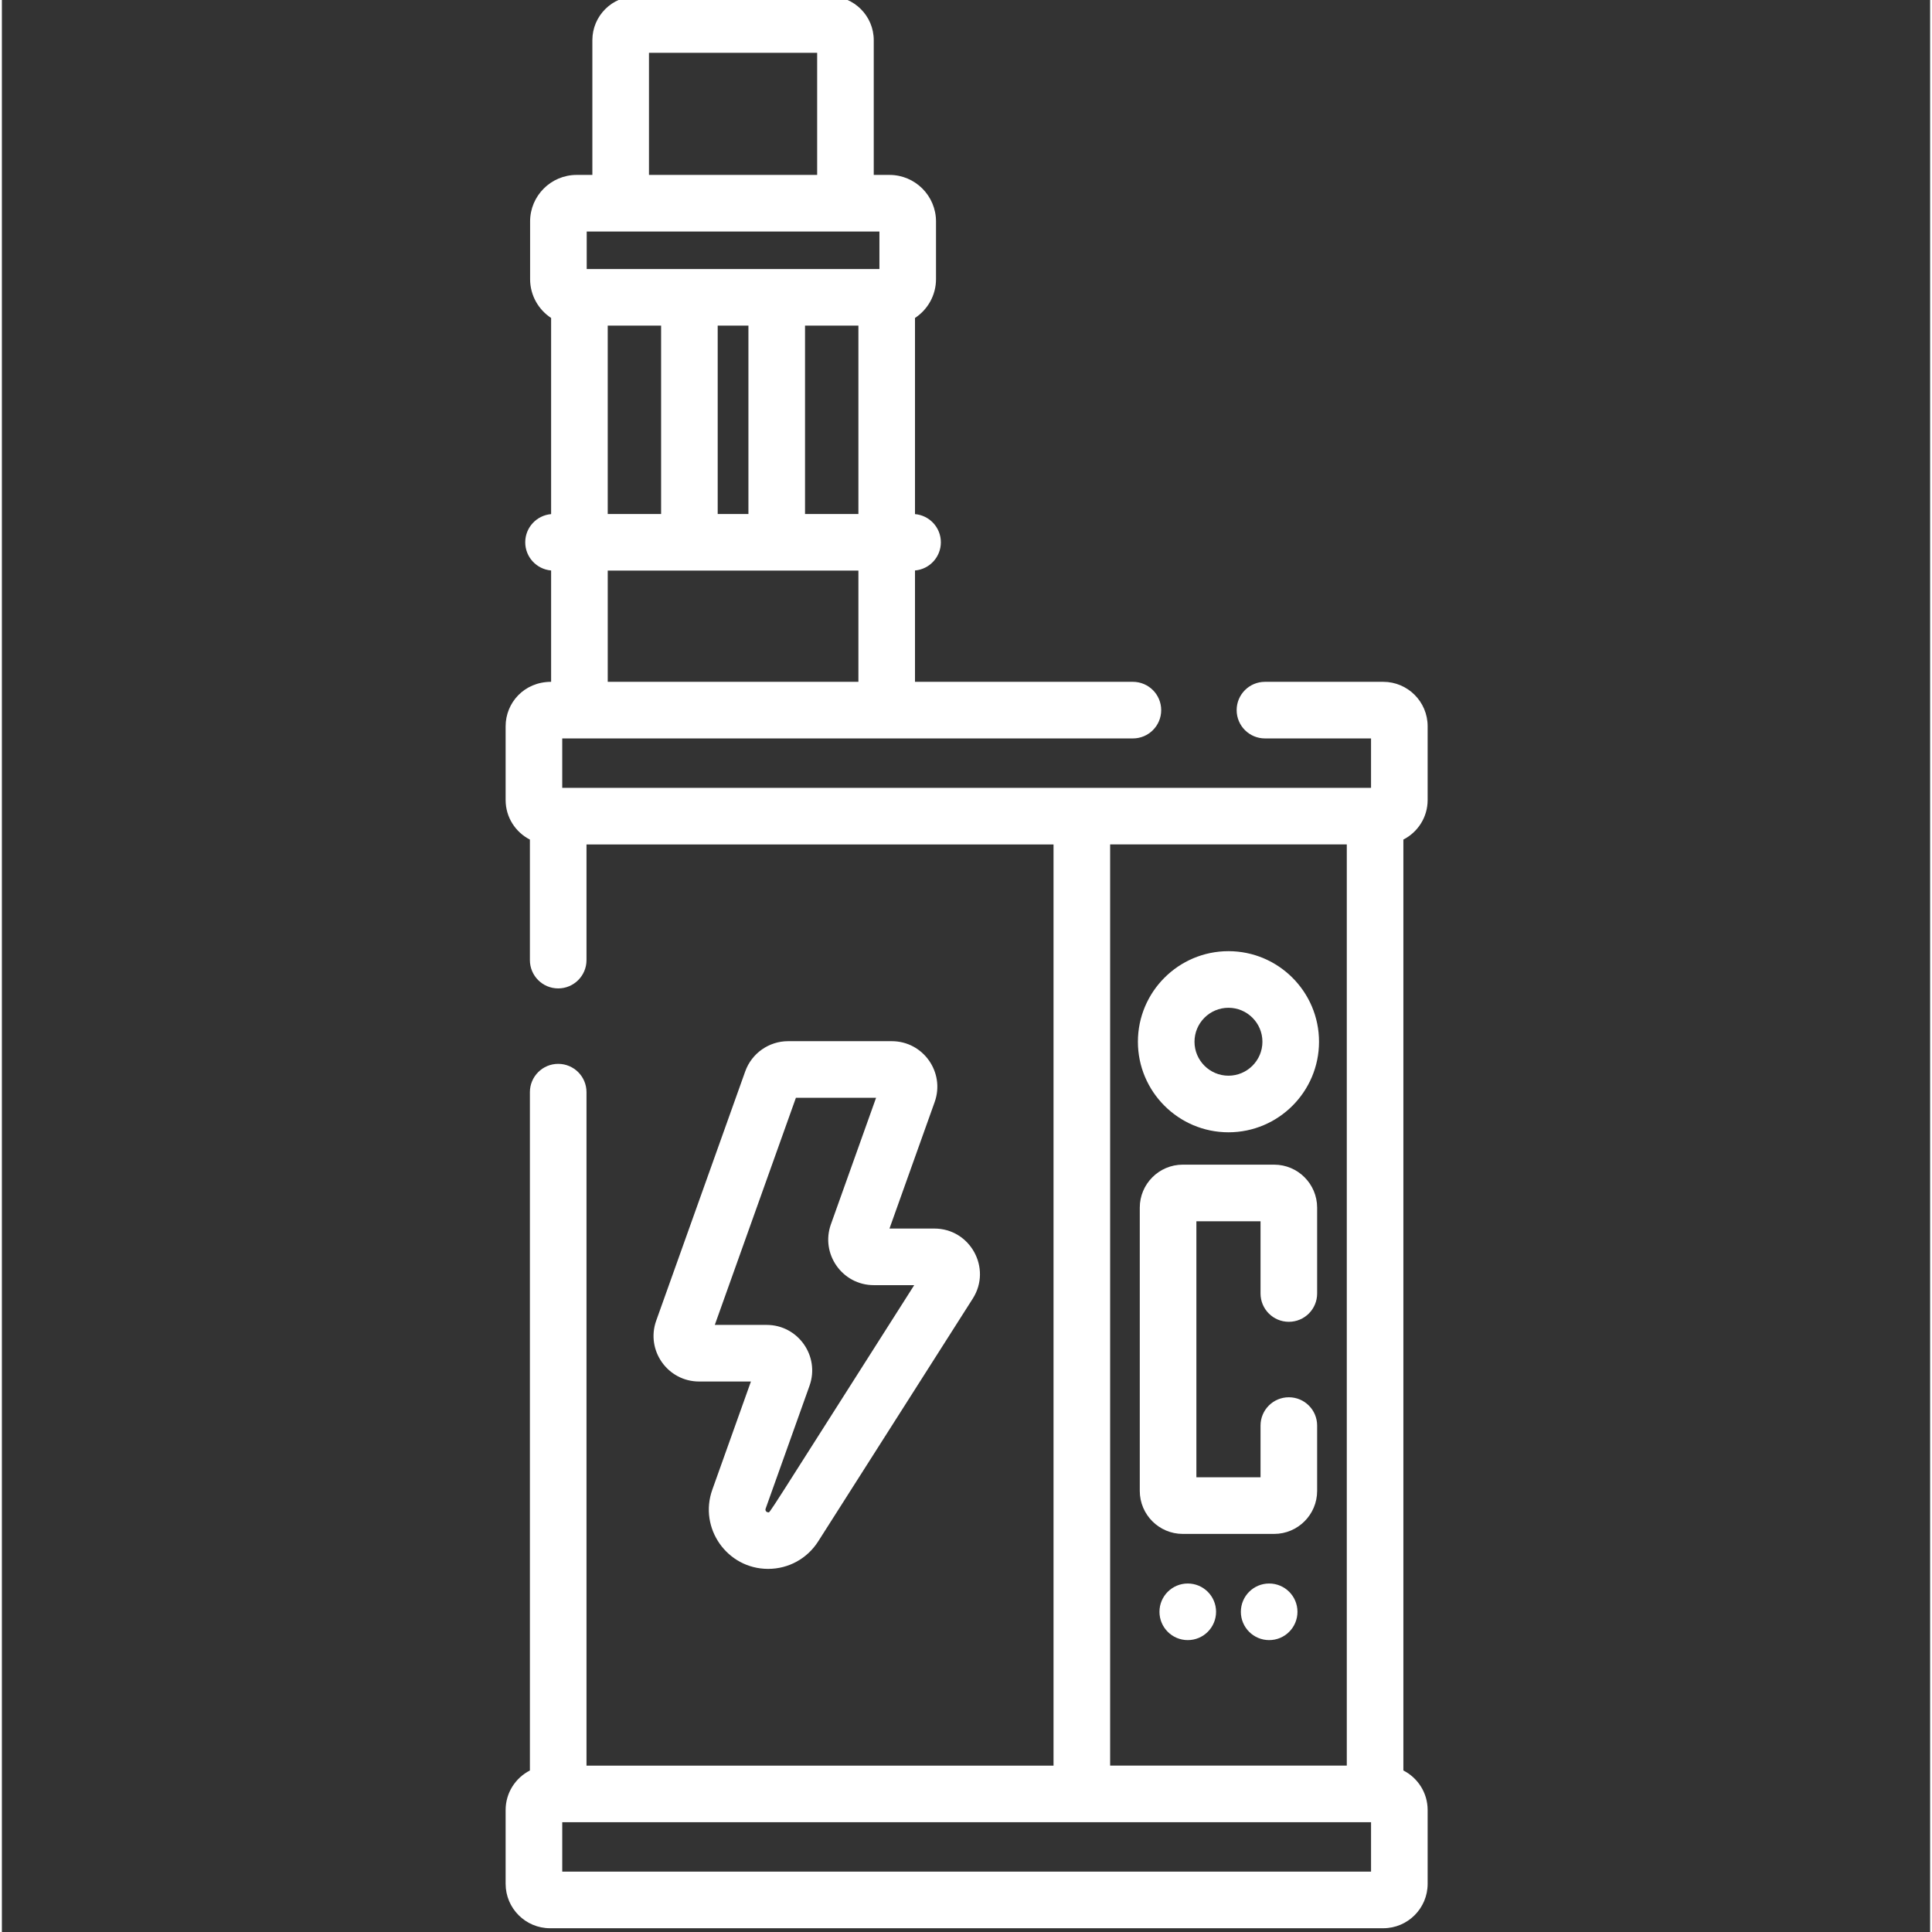 <?xml version="1.0" encoding="UTF-8"?> <svg xmlns="http://www.w3.org/2000/svg" height="512px" viewBox="-133 1 511 511.999" width="512px"><rect x="-133" y="1" width="511" height="511.999" fill="#333333" stroke="none"/><g><path d="m188.77 428.145c0 4.141-3.359 7.5-7.5 7.5-4.145 0-7.5-3.359-7.5-7.5 0-4.145 3.355-7.5 7.5-7.5 4.141 0 7.5 3.355 7.5 7.5zm0 0" data-original="#000000" class="active-path" data-old_color="#000000" fill="#FFFFFF"></path><path d="m210.34 428.145c0 4.141-3.355 7.5-7.5 7.5-4.141 0-7.5-3.359-7.5-7.5 0-4.145 3.359-7.5 7.5-7.5 4.145 0 7.5 3.355 7.5 7.5zm0 0" data-original="#000000" class="active-path" data-old_color="#000000" fill="#FFFFFF"></path><path d="m233.078 181.691h-31.352c-4.141 0-7.5 3.355-7.5 7.5 0 4.141 3.359 7.5 7.5 7.5h28.113v13.094h-214.34v-13.094h151.23c4.141 0 7.5-3.359 7.5-7.5 0-4.145-3.359-7.5-7.5-7.5h-57.746v-29.508c3.84-.328 6.855-3.543 6.855-7.469 0-3.926-3.016-7.141-6.855-7.469v-51.98c3.352-2.203 5.57-5.996 5.57-10.297v-15.285c0-6.797-5.527-12.328-12.324-12.328h-4.176v-35.711c0-6.422-5.223-11.645-11.645-11.645h-51.285c-6.418 0-11.641 5.223-11.641 11.645v35.711h-4.176c-6.797 0-12.324 5.531-12.324 12.328v15.285c0 4.305 2.219 8.094 5.57 10.297v51.98c-3.844.328-6.859 3.543-6.859 7.469 0 3.926 3.016 7.141 6.859 7.469v29.508c-7.195 0-12.055 5.594-12.055 11.762v19.57c0 4.566 2.617 8.523 6.43 10.473v31.941c0 4.141 3.355 7.5 7.5 7.5 4.141 0 7.5-3.359 7.5-7.5v-30.648h123.766v244.117h-123.766v-178.473c0-4.141-3.355-7.5-7.5-7.5-4.145 0-7.5 3.359-7.5 7.5v179.762c-3.809 1.949-6.43 5.906-6.43 10.469v19.574c0 6.484 5.277 11.762 11.762 11.762h220.816c6.484 0 11.762-5.277 11.762-11.762v-19.574c0-4.562-2.617-8.52-6.43-10.469v-246.703c3.812-1.949 6.43-5.902 6.43-10.469v-19.57c0-6.488-5.273-11.762-11.762-11.762zm-205.523-44.477v-49.922h14.145v49.922zm29.141-49.922h8.145v49.922h-8.145zm23.145 0h14.145v49.922h-14.145zm-41.355-72.293h44.57v32.355h-44.57zm-16.5 47.355h77.57v9.938h-77.57zm5.57 89.859h66.43v29.477h-66.43zm133.141 72.57h62.715v244.121h-62.715zm69.145 272.215h-214.34v-13.098h214.34zm0 0" data-original="#000000" class="active-path" data-old_color="#000000" fill="#FFFFFF"></path><path d="m192.055 253.07c-13.234 0-24 10.77-24 24 0 13.234 10.766 24 24 24 13.234 0 24-10.766 24-24 0-13.23-10.766-24-24-24zm0 33c-4.965 0-9-4.039-9-9 0-4.961 4.035-9 9-9 4.961 0 9 4.039 9 9 0 4.961-4.039 9-9 9zm0 0" data-original="#000000" class="active-path" data-old_color="#000000" fill="#FFFFFF"></path><path d="m204.16 309.645h-24.215c-6.281 0-11.391 5.109-11.391 11.391v75.07c0 6.285 5.109 11.395 11.391 11.395h24.215c6.285 0 11.395-5.109 11.395-11.395v-17.316c0-4.145-3.355-7.5-7.5-7.5-4.145 0-7.5 3.355-7.5 7.5v13.711h-17v-67.855h17v19.145c0 4.141 3.355 7.5 7.5 7.5 4.145 0 7.5-3.359 7.5-7.5v-22.754c0-6.281-5.109-11.391-11.395-11.391zm0 0" data-original="#000000" class="active-path" data-old_color="#000000" fill="#FFFFFF"></path><path d="m102.828 276.922h-27.469c-5.09 0-9.656 3.219-11.367 8.012l-23.586 66.047c-2.809 7.852 3.023 16.133 11.367 16.133h13.73l-10.23 28.66c-3.652 10.219 3.938 20.996 14.793 20.996 5.398 0 10.352-2.719 13.254-7.273l40.977-64.363c5.109-8.023-.668-18.555-10.184-18.555h-11.891l11.973-33.523c2.805-7.855-3.031-16.133-11.367-16.133zm5.949 64.656c-40.777 64.047-38.113 60.191-38.711 60.191-.492 0-.84-.48-.668-.953l11.633-32.574c2.805-7.852-3.027-16.129-11.367-16.129h-13.734l21.496-60.191h21.246l-11.973 33.527c-2.805 7.852 3.027 16.129 11.367 16.129zm0 0" data-original="#000000" class="active-path" data-old_color="#000000" fill="#FFFFFF"></path></g></svg> 